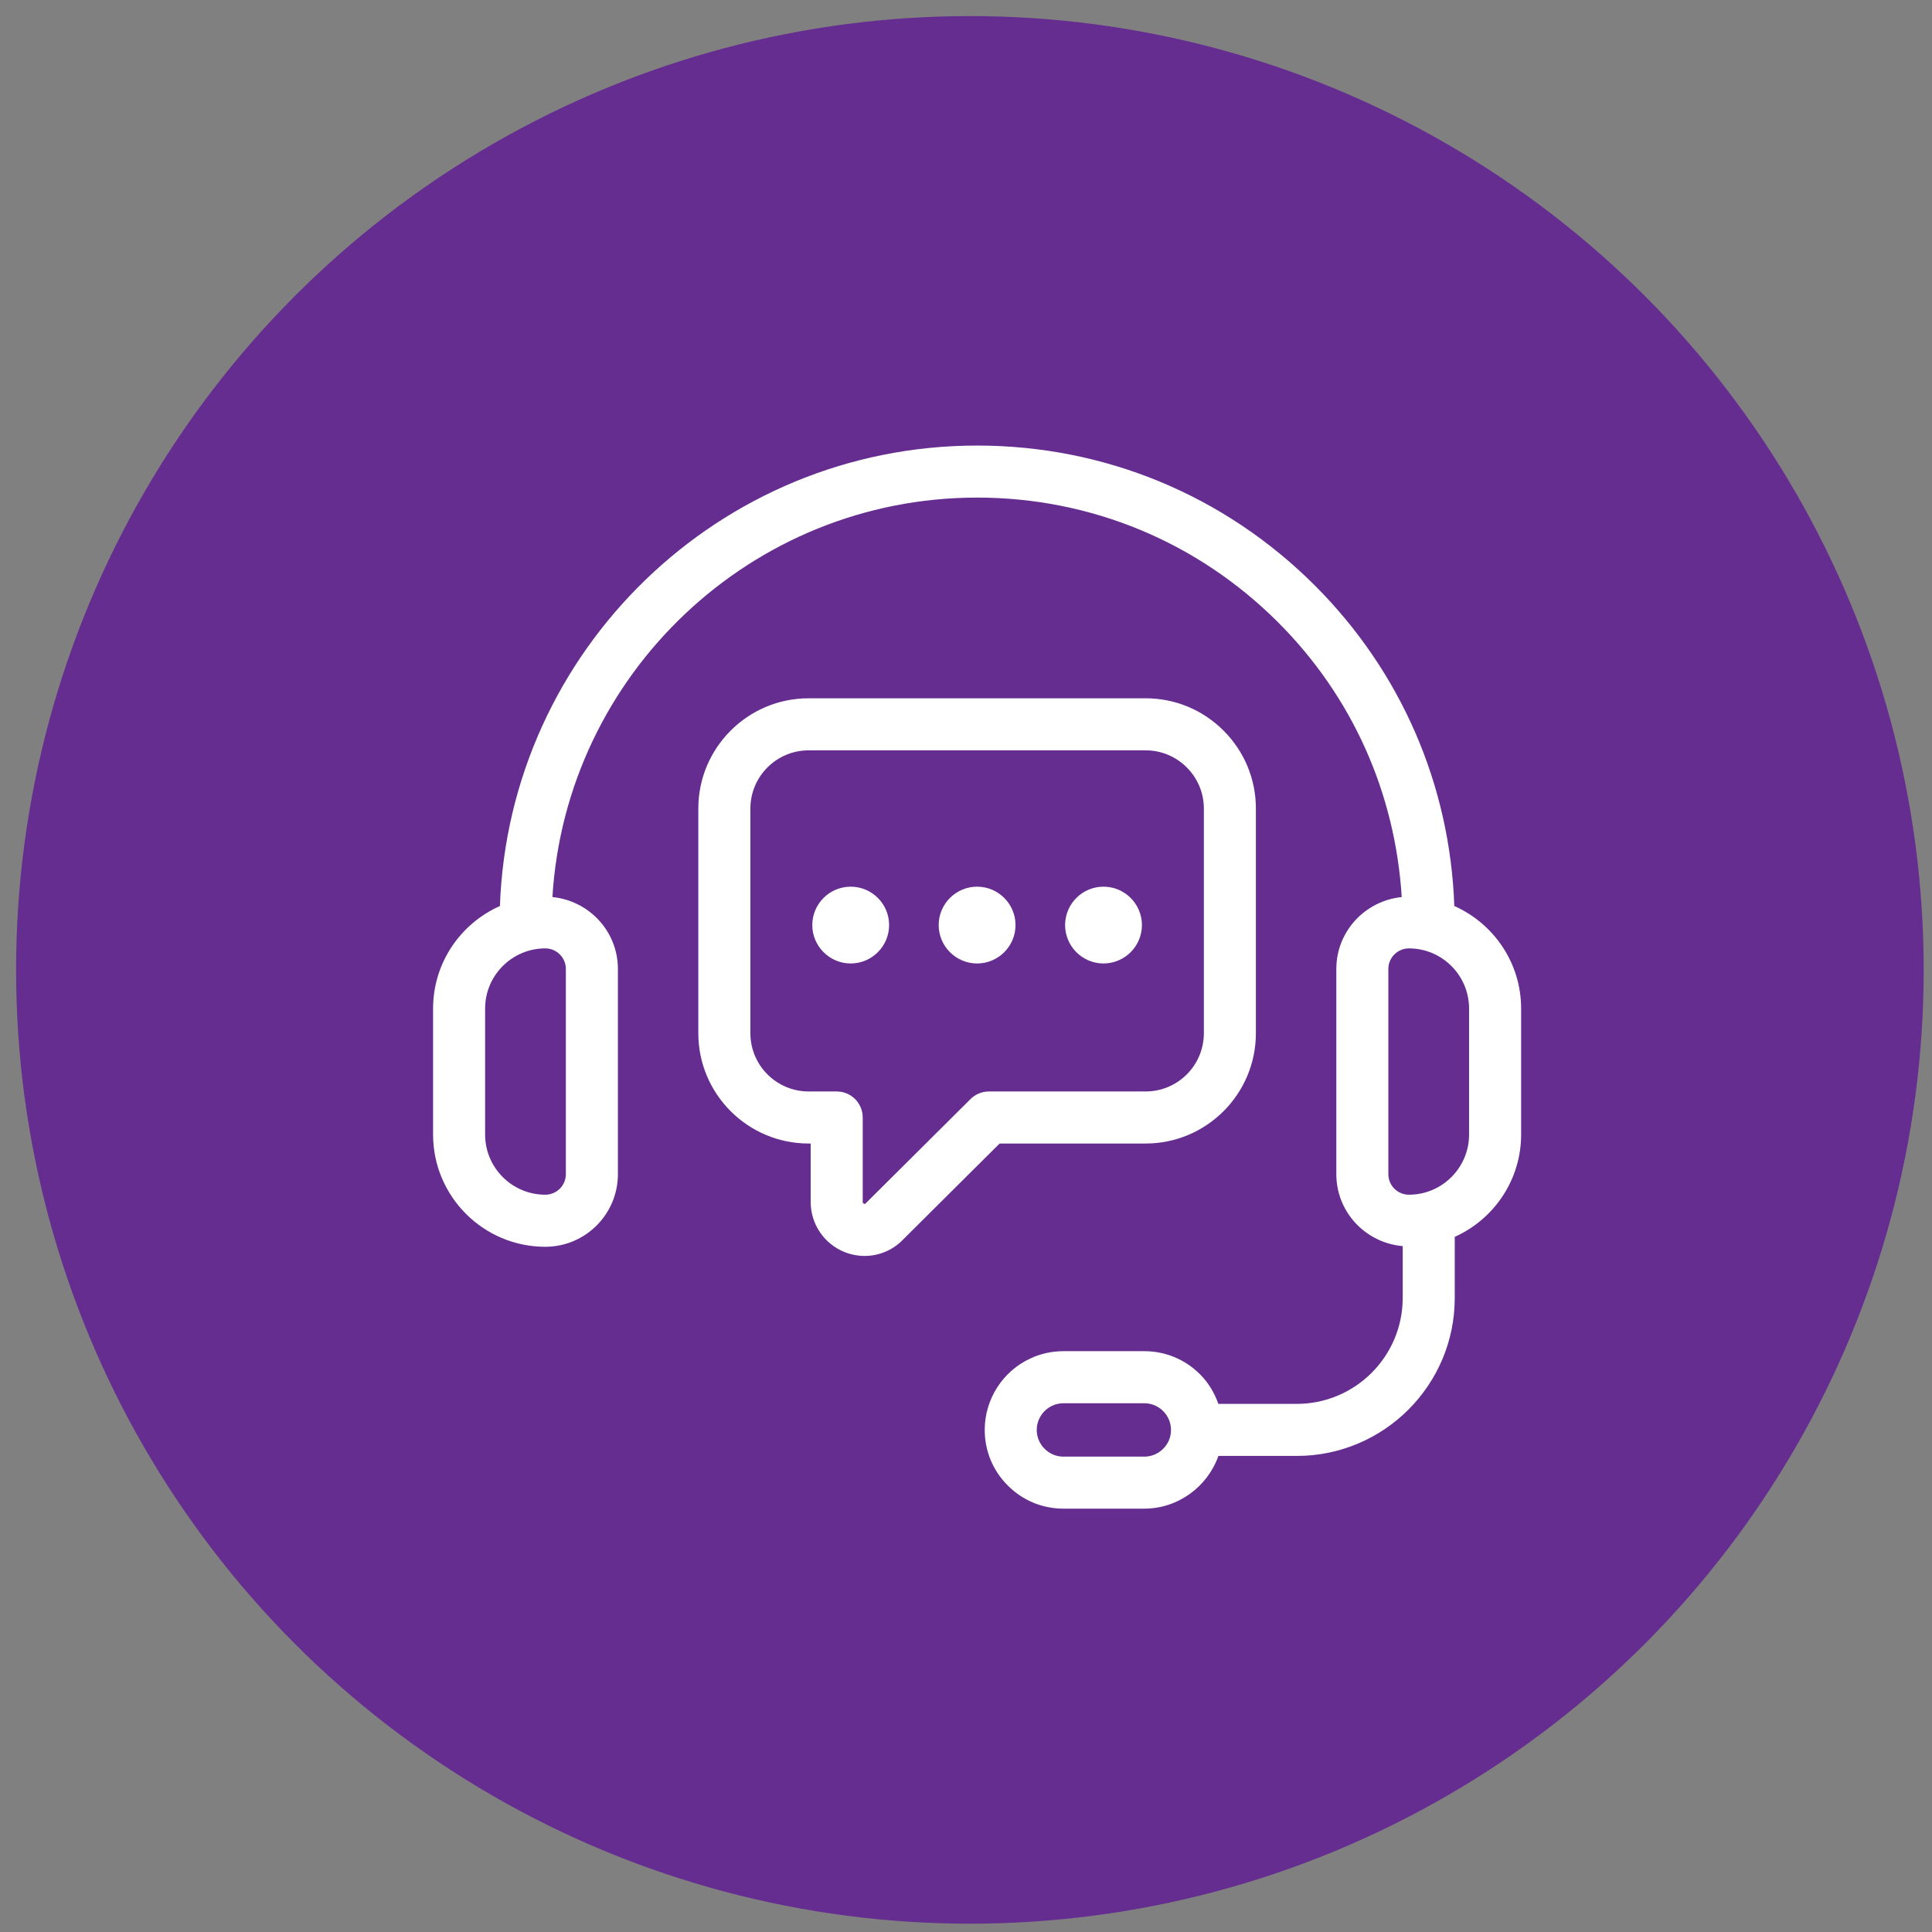 <svg width="87" height="87" viewBox="0 0 87 87" fill="none" xmlns="http://www.w3.org/2000/svg">
<rect x="0" y="0" width="87" height="87" fill="#808080" stroke="none"/>
<circle cx="43.675" cy="43.675" r="42.951" fill="#662D91"/>
<path d="M65.489 40.799C65.298 35.346 63.089 30.245 59.211 26.367C55.146 22.302 49.744 20.064 44 20.064C32.399 20.064 22.92 29.297 22.512 40.799C20.741 41.586 19.502 43.358 19.502 45.417V51.091C19.502 53.877 21.769 56.144 24.556 56.144C26.359 56.144 27.825 54.678 27.825 52.874V43.633C27.825 41.94 26.527 40.56 24.876 40.395C25.485 30.374 33.827 22.407 44 22.407C49.119 22.407 53.932 24.402 57.555 28.025C60.881 31.352 62.828 35.688 63.121 40.396C61.472 40.562 60.176 41.942 60.176 43.633V52.874C60.176 54.581 61.495 55.97 63.165 56.114V58.449C63.165 61.079 61.025 63.218 58.395 63.218H54.863C54.69 62.723 54.418 62.265 54.037 61.885C53.369 61.214 52.478 60.845 51.53 60.845H47.889C47.367 60.845 46.865 60.956 46.406 61.17C45.152 61.745 44.343 63.01 44.343 64.39C44.343 65.338 44.713 66.229 45.382 66.895C46.052 67.567 46.942 67.936 47.889 67.936H51.53C53.039 67.936 54.37 66.96 54.866 65.562H58.395C62.318 65.562 65.509 62.371 65.509 58.449V55.697C67.268 54.906 68.498 53.14 68.498 51.089V45.416C68.498 43.358 67.259 41.586 65.489 40.799ZM25.481 43.633V52.874C25.481 53.384 25.066 53.799 24.555 53.799C23.061 53.799 21.845 52.584 21.845 51.09V45.417C21.845 43.922 23.061 42.707 24.555 42.707C25.066 42.707 25.481 43.123 25.481 43.633ZM52.706 64.642C52.589 65.193 52.094 65.594 51.529 65.594H47.888C47.568 65.594 47.267 65.469 47.038 65.239C46.811 65.013 46.686 64.712 46.686 64.392C46.686 63.924 46.96 63.496 47.39 63.299C47.543 63.227 47.711 63.19 47.888 63.19H51.529C51.849 63.19 52.15 63.314 52.379 63.544C52.606 63.77 52.731 64.071 52.731 64.392C52.731 64.478 52.722 64.564 52.706 64.642ZM66.154 51.09C66.154 52.584 64.938 53.799 63.445 53.799C62.934 53.799 62.519 53.385 62.519 52.874V43.633C62.519 43.123 62.934 42.707 63.445 42.707C64.938 42.707 66.154 43.923 66.154 45.417V51.09Z" fill="white"/>
<path d="M51.589 51.494C54.327 51.494 56.554 49.266 56.554 46.528V36.41C56.554 35.087 56.037 33.84 55.098 32.901C54.159 31.962 52.913 31.445 51.589 31.445H36.412C33.674 31.445 31.446 33.672 31.446 36.41V46.528C31.446 49.267 33.674 51.494 36.412 51.494H36.505V54.116C36.505 55.116 37.101 56.003 38.023 56.378C38.321 56.497 38.63 56.556 38.936 56.556C39.574 56.556 40.196 56.303 40.652 55.832L45.014 51.494H51.589ZM43.705 49.491L38.985 54.185C38.964 54.207 38.948 54.224 38.903 54.204C38.849 54.182 38.849 54.147 38.849 54.116V50.322C38.849 49.675 38.325 49.15 37.678 49.15H36.413C34.967 49.15 33.791 47.974 33.791 46.528V36.41C33.791 34.964 34.967 33.789 36.413 33.789H51.589C52.288 33.789 52.945 34.062 53.442 34.558C53.938 35.055 54.211 35.713 54.211 36.41V46.528C54.211 47.974 53.035 49.15 51.589 49.15H44.531C44.221 49.15 43.924 49.273 43.705 49.491Z" fill="white"/>
<path d="M38.307 39.928C37.354 39.928 36.578 40.704 36.578 41.657C36.578 42.609 37.355 43.386 38.307 43.386C39.261 43.386 40.038 42.609 40.038 41.657C40.038 40.704 39.262 39.928 38.307 39.928Z" fill="white"/>
<path d="M43.999 39.928C43.046 39.928 42.27 40.704 42.27 41.657C42.27 42.609 43.047 43.386 43.999 43.386C44.954 43.386 45.73 42.609 45.73 41.657C45.73 40.704 44.954 39.928 43.999 39.928Z" fill="white"/>
<path d="M49.692 39.928C48.738 39.928 47.963 40.704 47.963 41.657C47.963 42.609 48.739 43.386 49.692 43.386C50.645 43.386 51.422 42.609 51.422 41.657C51.422 40.704 50.645 39.928 49.692 39.928Z" fill="white"/>
</svg>
